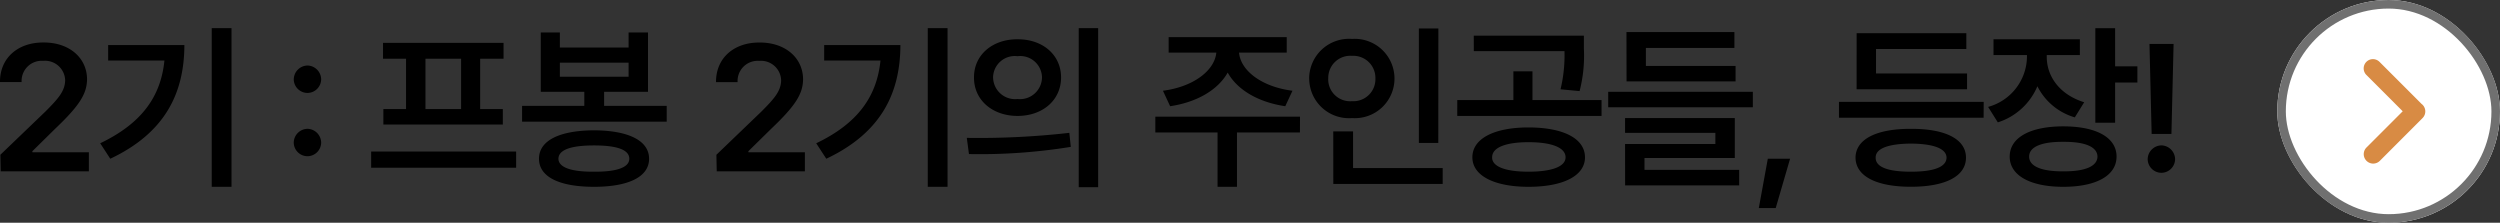 <svg id="link_blog_02_pc" xmlns="http://www.w3.org/2000/svg" width="291.824" height="26" viewBox="0 0 291.824 26">
  <rect x="0" y="0" width="291.824" height="26" fill="#333333" stroke="none"/>
  <path id="패스_3894" data-name="패스 3894" d="M1.26,0H11.55V-2.226H4.956v-.126L7.6-4.956c2.9-2.751,3.717-4.116,3.738-5.8-.021-2.5-2.079-4.3-5.082-4.284-2.982-.021-5.1,1.806-5.082,4.62H3.7a2.348,2.348,0,0,1,2.52-2.478,2.35,2.35,0,0,1,2.562,2.268c-.021,1.26-.8,2.142-2.31,3.654l-5.25,5.04ZM28.2-16.716h-2.31V1.806H28.2ZM12.873-3.276,14.049-1.47C20.538-4.536,22.68-9.219,22.7-14.742H13.8v1.806H20.37C19.95-8.715,17.7-5.586,12.873-3.276ZM37.065-1.764a1.609,1.609,0,0,0,1.6-1.6,1.637,1.637,0,0,0-1.6-1.6,1.637,1.637,0,0,0-1.6,1.6A1.609,1.609,0,0,0,37.065-1.764Zm-1.6-8.988a1.609,1.609,0,0,0,1.6,1.6,1.609,1.609,0,0,0,1.6-1.6,1.637,1.637,0,0,0-1.6-1.6A1.637,1.637,0,0,0,35.469-10.752ZM61.425-2.31H44.5V-.42H61.425ZM45.885-13.146h2.688v5.88H45.927V-5.46H59.871V-7.266H57.225v-5.88h2.73v-1.848H45.885Zm4.956,5.88v-5.88H55v5.88ZM79-7.644H71.694V-9.282h5.124v-6.93H74.55v1.764H66.528v-1.764H64.3v6.93h5.082v1.638H62.118V-5.8H79ZM64.092-1.47c0,2.121,2.373,3.276,6.426,3.276,4.011,0,6.426-1.155,6.426-3.276s-2.415-3.3-6.426-3.318C66.465-4.767,64.092-3.591,64.092-1.47Zm2.268,0c.021-1.05,1.47-1.554,4.158-1.554,2.667,0,4.116.5,4.116,1.554,0,1.008-1.449,1.533-4.116,1.512C67.83.063,66.381-.462,66.36-1.47Zm.168-9.576v-1.638H74.55v1.638ZM84.84,0H95.13V-2.226H88.536v-.126l2.646-2.6c2.9-2.751,3.717-4.116,3.738-5.8-.021-2.5-2.079-4.3-5.082-4.284-2.982-.021-5.1,1.806-5.082,4.62h2.52a2.348,2.348,0,0,1,2.52-2.478,2.35,2.35,0,0,1,2.562,2.268c-.021,1.26-.8,2.142-2.31,3.654L84.8-1.932Zm26.943-16.716h-2.31V1.806h2.31ZM96.453-3.276,97.629-1.47c6.489-3.066,8.631-7.749,8.652-13.272h-8.9v1.806h6.573C103.53-8.715,101.283-5.586,96.453-3.276Zm23.5-12.138c-2.919-.021-5.1,1.827-5.082,4.452-.021,2.646,2.163,4.494,5.082,4.494,2.94,0,5.082-1.848,5.082-4.494C125.034-13.587,122.892-15.435,119.952-15.414ZM114.03-3.906l.252,1.89a66.166,66.166,0,0,0,11.886-.84L126-4.494A93.357,93.357,0,0,1,114.03-3.906Zm3.066-7.056a2.539,2.539,0,0,1,2.856-2.478,2.539,2.539,0,0,1,2.856,2.478,2.57,2.57,0,0,1-2.856,2.52A2.57,2.57,0,0,1,117.1-10.962Zm10,12.81h2.268V-16.716h-2.268Zm25.83-8.232H136.038v1.848H143.3V1.806h2.268V-4.536h7.35Zm-16-3.024.84,1.806c3.129-.462,5.586-1.911,6.72-3.927,1.113,2.016,3.57,3.465,6.72,3.927l.84-1.806c-3.654-.462-6.069-2.394-6.237-4.452h5.565v-1.806H137.592v1.806h5.565C142.968-11.8,140.532-9.87,136.92-9.408Zm32.151-7.266H166.8V-3.318h2.268Zm-15.078,5.838a4.641,4.641,0,0,0,5,4.62,4.629,4.629,0,0,0,4.956-4.62,4.641,4.641,0,0,0-4.956-4.62A4.653,4.653,0,0,0,153.993-10.836Zm2.226,0a2.57,2.57,0,0,1,2.772-2.646,2.58,2.58,0,0,1,2.73,2.646,2.568,2.568,0,0,1-2.73,2.646A2.558,2.558,0,0,1,156.219-10.836Zm.588,12.306h12.768V-.378H159.117V-4.662h-2.31Zm22.785-6.594c-3.969,0-6.552,1.281-6.552,3.486,0,2.163,2.583,3.444,6.552,3.444,4.053,0,6.594-1.281,6.594-3.444C186.186-3.843,183.645-5.124,179.592-5.124Zm-8.316-1.344h16.842V-8.316h-8.064v-3.36h-2.226v3.36h-6.552Zm1.932-7.56h10.584a16.95,16.95,0,0,1-.462,4.452l2.226.21a16.532,16.532,0,0,0,.5-4.956v-1.512H173.208Zm2.142,12.39c-.021-1.134,1.575-1.764,4.242-1.764,2.709,0,4.326.63,4.326,1.764,0,1.092-1.617,1.68-4.326,1.68C176.925.042,175.329-.546,175.35-1.638Zm30.429-7.644H188.9v1.806h16.884Zm-14.91,10.92h13.314V-.168H193.137V-1.554h10.542V-6.216h-12.81v1.722h10.542v1.3H190.869Zm.168-12.138h12.726v-1.806H193.3v-2.1h10.332v-1.848h-12.6Zm19.089,9.03h-2.6l-1.05,5.754h1.974Zm22.6-6.636H215.838v1.848h16.884ZM217.77-1.6c.021,2.184,2.457,3.4,6.468,3.4s6.426-1.218,6.426-3.4c0-2.163-2.415-3.381-6.426-3.36C220.227-4.977,217.791-3.759,217.77-1.6Zm.126-7.98H230.79v-1.848H220.164V-14.28h10.542v-1.848H217.9Zm2.226,7.98c-.021-1.05,1.428-1.617,4.116-1.638,2.667.021,4.137.588,4.158,1.638C228.375-.5,226.905.042,224.238.042,221.55.042,220.1-.5,220.122-1.6Zm19.971-11.76v-.21h3.864v-1.848h-10.08v1.848h3.906v.21a6.147,6.147,0,0,1-4.536,5.838l1.134,1.806A7.457,7.457,0,0,0,239-9.933,7.092,7.092,0,0,0,243.369-6.3l1.092-1.764C241.563-8.967,240.093-11.109,240.093-13.356ZM235.767-1.722c0,2.205,2.394,3.528,6.258,3.528s6.216-1.323,6.216-3.528c0-2.226-2.352-3.528-6.216-3.528S235.767-3.948,235.767-1.722Zm2.268,0c0-1.134,1.449-1.743,3.99-1.722,2.541-.021,3.969.588,3.99,1.722C245.994-.588,244.566.021,242.025,0,239.484.021,238.035-.588,238.035-1.722Zm7.728-3.948h2.31v-4.7h2.6v-1.89h-2.6v-4.452h-2.31Zm9.135-9.2h-2.814l.252,10.5h2.31Zm-3.024,13.44a1.609,1.609,0,0,0,1.6,1.6,1.609,1.609,0,0,0,1.6-1.6,1.637,1.637,0,0,0-1.6-1.6A1.637,1.637,0,0,0,251.874-1.428Z" transform="translate(-1.176 20)"/>
  <g id="그룹_215" data-name="그룹 215" transform="translate(-593.176 -4781)">
    <g id="그룹_190" data-name="그룹 190" transform="translate(859 4781)">
      <g id="사각형_159" data-name="사각형 159" fill="#fff" stroke="#707070" stroke-width="1">
        <rect width="26" height="26" rx="13" stroke="none"/>
        <rect x="0.5" y="0.5" width="25" height="25" rx="12.5" fill="none"/>
      </g>
    </g>
    <g id="그룹_209" data-name="그룹 209" transform="translate(-154.481 -2.99)">
      <path id="합치기_1" data-name="합치기 1" d="M.331,11.87a1.1,1.1,0,0,1,0-1.558L4.556,6.086.317,1.846A1.081,1.081,0,0,1,1.846.317l4.9,4.9a1.1,1.1,0,0,1,.124,1.665L1.888,11.87a1.1,1.1,0,0,1-1.557,0Z" transform="translate(1023.568 4790.893)" fill="#d88b44"/>
    </g>
  </g>
</svg>
